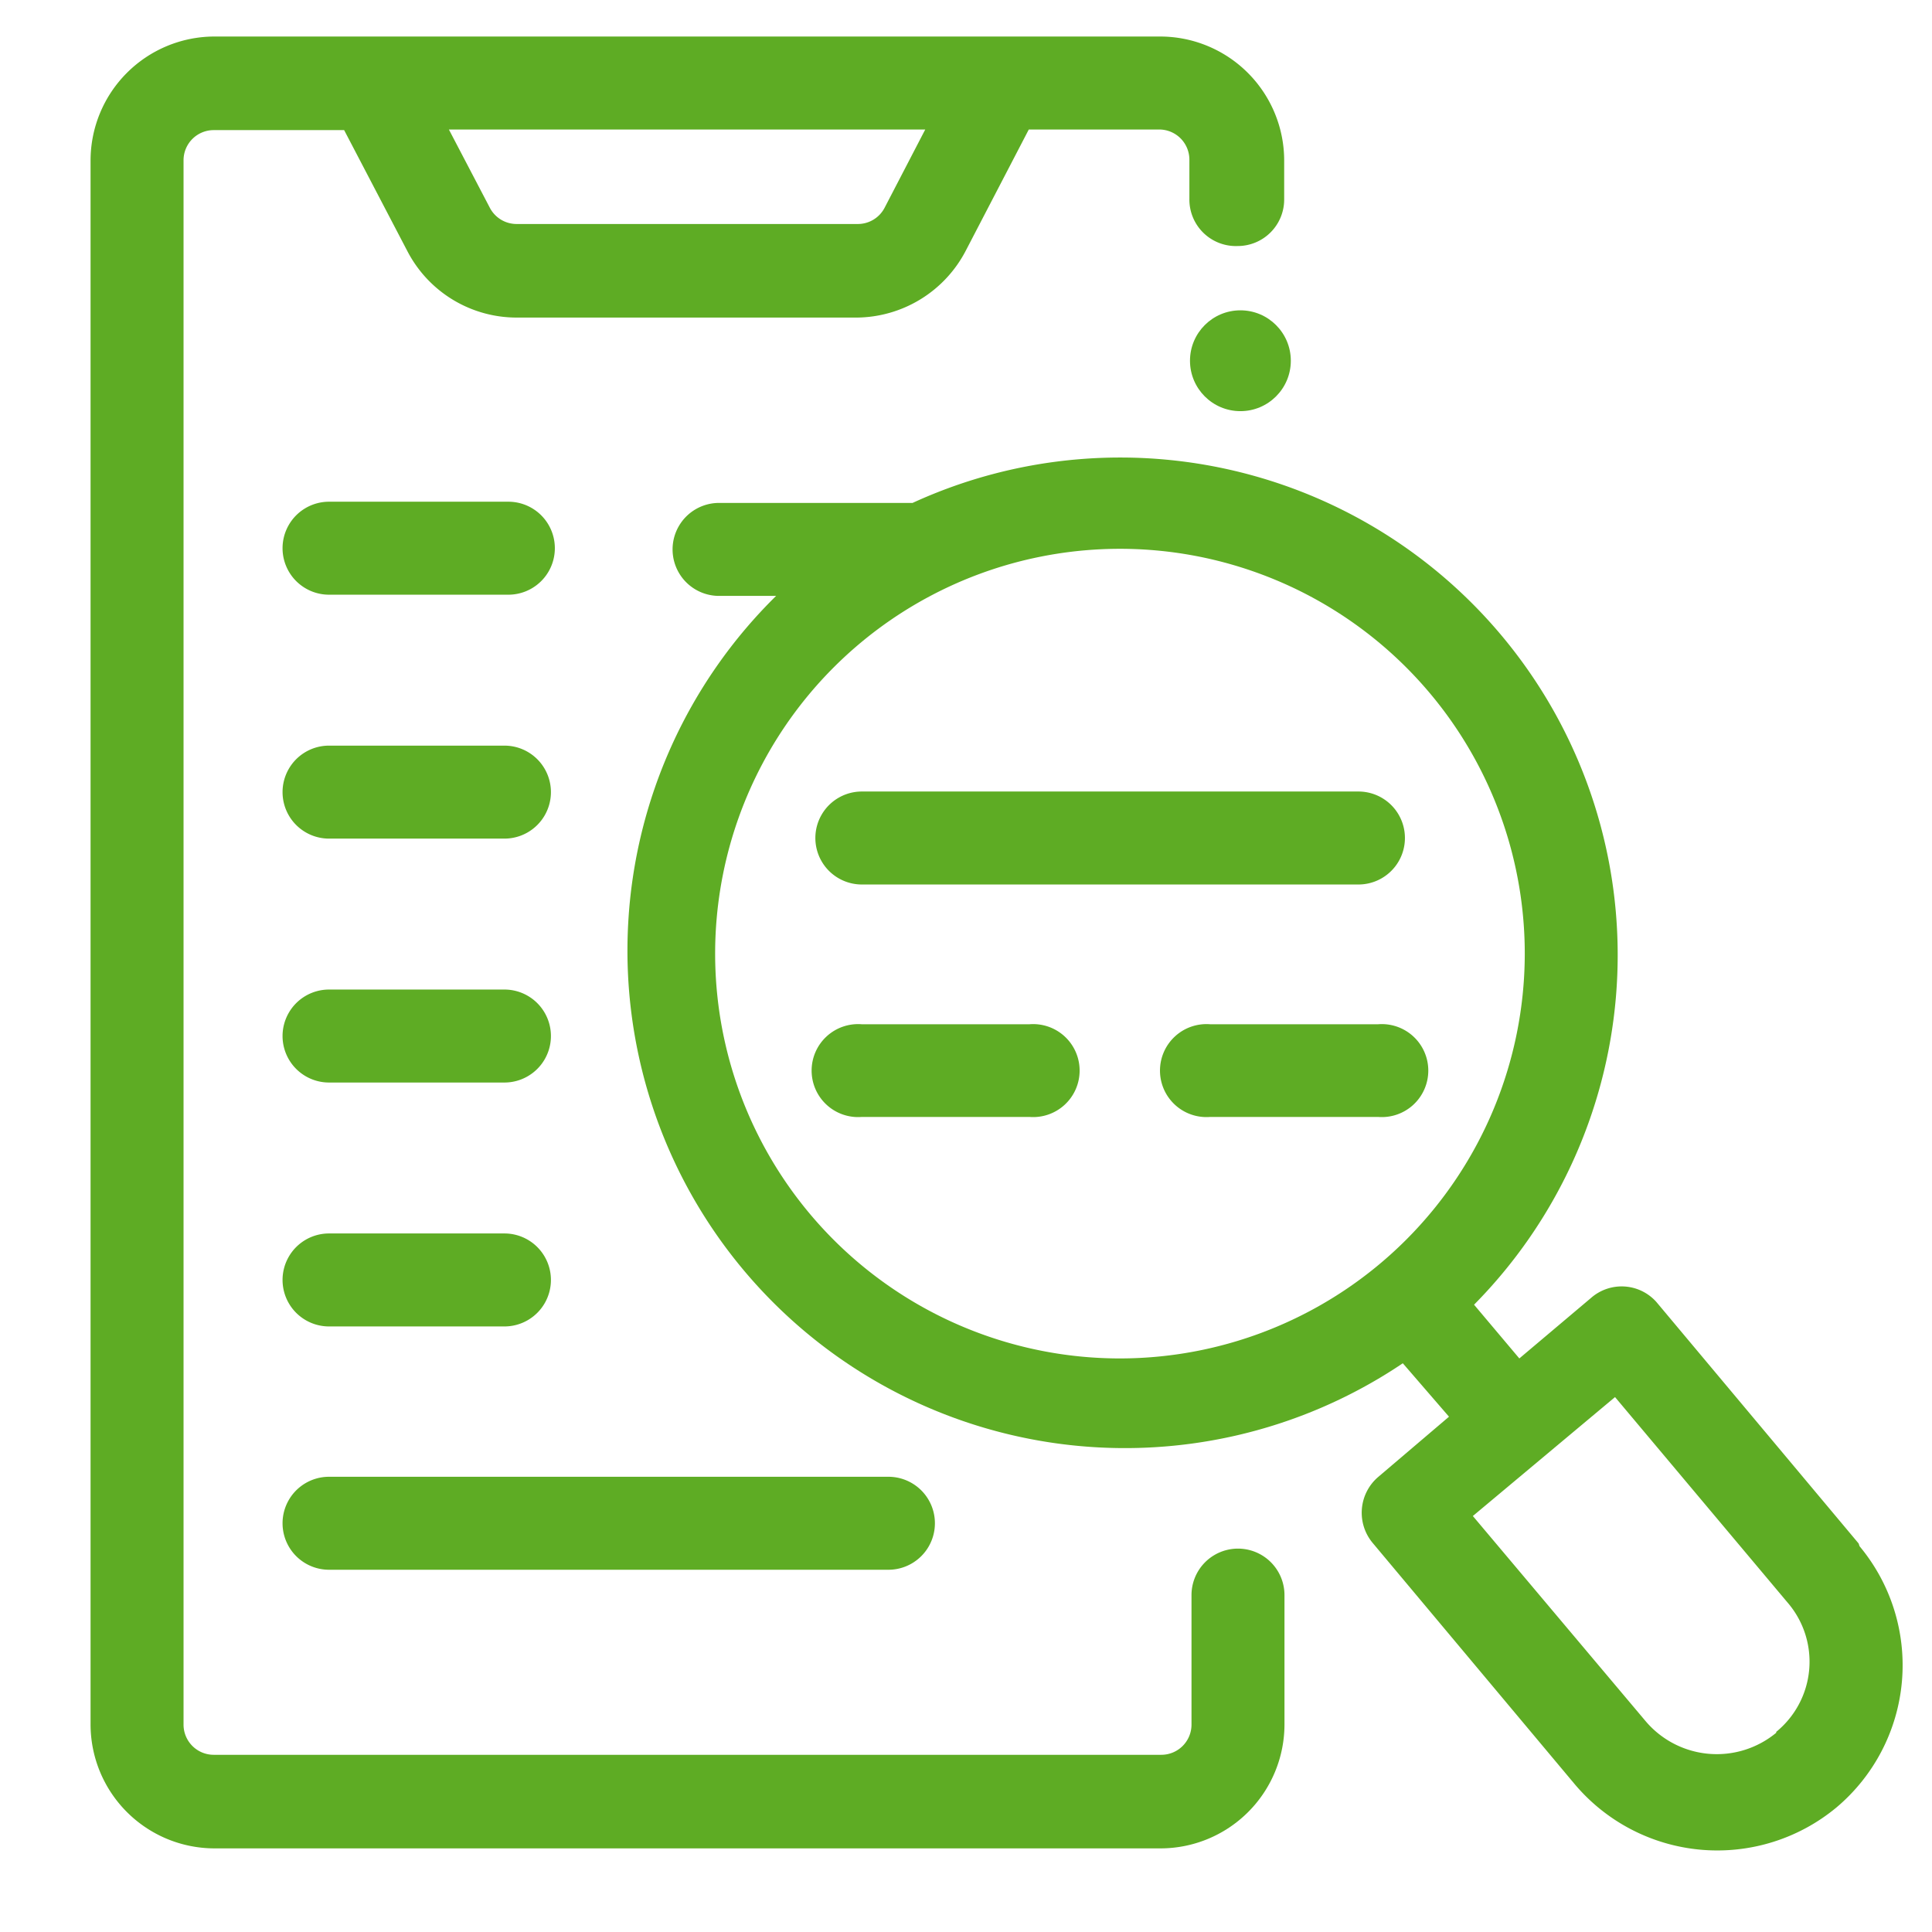 <svg id="Layer_1" data-name="Layer 1" xmlns="http://www.w3.org/2000/svg" viewBox="0 0 64 64"><defs><style>.cls-1{fill:#5eac24;}</style></defs><title>1</title><path class="cls-1" d="M41,8.15a1.54,1.54,0,0,0,1.54-1.54V5.31a4.11,4.11,0,0,0-4.11-4.1H7.08A4.11,4.11,0,0,0,3,5.31V57.13a4.11,4.11,0,0,0,4.11,4.1H38.44a4.11,4.11,0,0,0,4.11-4.1V52.84a1.54,1.54,0,1,0-3.08,0v4.29a1,1,0,0,1-1,1H7.08a1,1,0,0,1-1-1V5.31a1,1,0,0,1,1-1H11.4l2.09,4a4.08,4.08,0,0,0,3.64,2.21H28.39A4.11,4.11,0,0,0,32,8.29l2.08-4h4.32a1,1,0,0,1,1,1v1.3A1.54,1.54,0,0,0,41,8.15ZM29.31,6.87a1,1,0,0,1-.92.55H17.13a1,1,0,0,1-.91-.55L14.87,4.29H30.65Z"/><path class="cls-1" d="M34.1,37H28.55a1.54,1.54,0,1,1,0-3.07H34.1a1.54,1.54,0,1,1,0,3.07Z"/><path class="cls-1" d="M45.65,37H40.09a1.54,1.54,0,1,1,0-3.07h5.56a1.54,1.54,0,1,1,0,3.07Z"/><path class="cls-1" d="M45,29.3H28.55a1.54,1.54,0,0,1,0-3.08H45a1.54,1.54,0,0,1,0,3.08Z"/><path class="cls-1" d="M61.57,51.13l-6.7-8A1.54,1.54,0,0,0,52.7,43l-2.37,2-1.5-1.78a16.48,16.48,0,0,0-18.6-26.56H23.82a1.54,1.54,0,0,0,0,3.08h1.89A16.48,16.48,0,0,0,46.47,45.16L48,46.93l-2.35,2a1.56,1.56,0,0,0-.18,2.18l6.7,8a6.18,6.18,0,0,0,8.67.76h0a6.16,6.16,0,0,0,.76-8.65ZM37.1,45a13.41,13.41,0,1,1,13.41-13.4A13.42,13.42,0,0,1,37.1,45Zm21.74,12.4A3.09,3.09,0,0,1,54.5,57l-5.71-6.78,4.71-3.94,5.71,6.8a3,3,0,0,1-.37,4.29Z"/><path class="cls-1" d="M16.84,19.7H10.9a1.54,1.54,0,0,1,0-3.08h5.94a1.54,1.54,0,0,1,0,3.08Z"/><path class="cls-1" d="M16.71,27.78H10.9a1.54,1.54,0,1,1,0-3.08h5.81a1.54,1.54,0,0,1,0,3.08Z"/><path class="cls-1" d="M16.71,35.86H10.9a1.54,1.54,0,0,1,0-3.08h5.81a1.54,1.54,0,0,1,0,3.08Z"/><path class="cls-1" d="M16.71,43.94H10.9a1.54,1.54,0,0,1,0-3.08h5.81a1.54,1.54,0,0,1,0,3.08Z"/><path class="cls-1" d="M29.43,52H10.9a1.54,1.54,0,1,1,0-3.08H29.43a1.54,1.54,0,0,1,0,3.08Z"/><circle class="cls-1" cx="41.09" cy="11.95" r="1.67"/></svg>